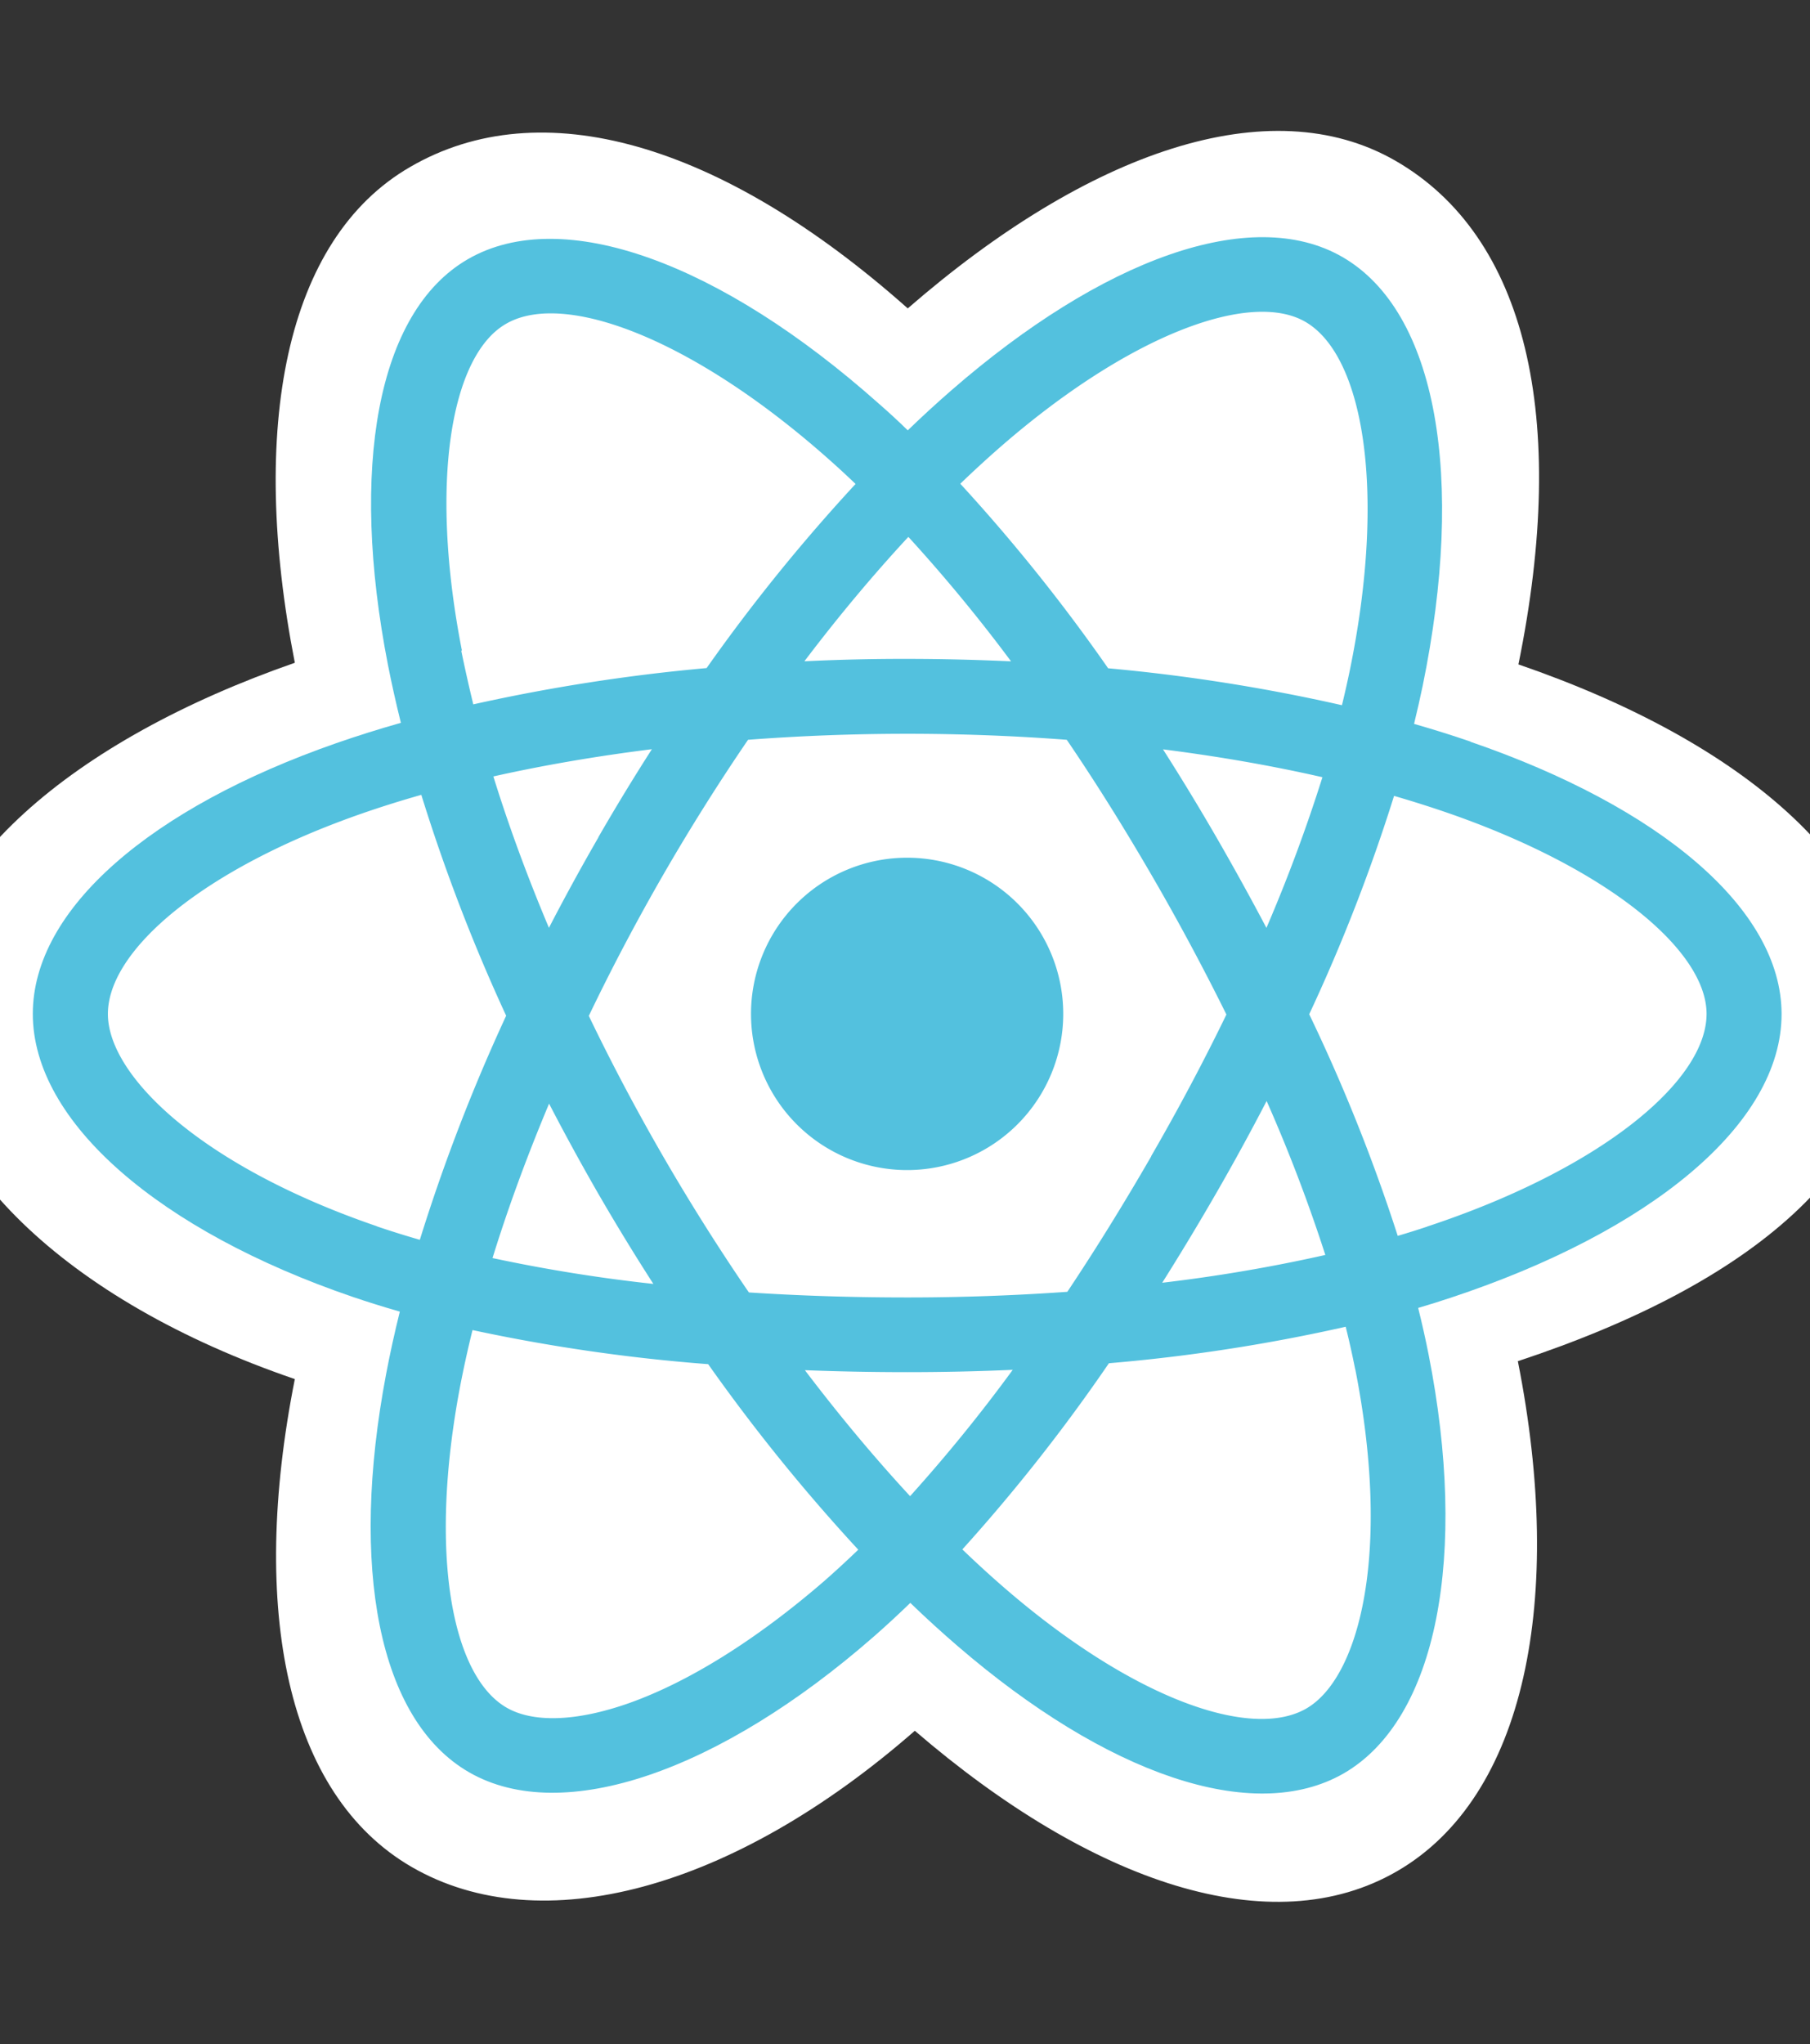 <svg id="Layer_1" data-name="Layer 1" xmlns="http://www.w3.org/2000/svg" viewBox="0 0 256 289"><rect x="0" y="0" width="256" height="289" fill="#333333" stroke="none"/><defs><style>.cls-1{fill:#fff;}.cls-2{fill:#53c1de;}</style></defs><title>react</title><path class="cls-1" d="M-11.21,143.24c0,21,20.54,40.66,52.91,51.73-6.47,32.55-1.16,58.78,16.57,69,18.22,10.51,45.36,3.23,71.12-19.28,25.11,21.61,50.49,30.11,68.2,19.86,18.2-10.54,23.74-38.55,17.09-72.11,33.72-11.15,52.59-27.89,52.59-49.2,0-20.54-20.57-38.32-52.51-49.31,7.15-35,1.09-60.55-17.37-71.19-17.8-10.26-43.47-1.32-69,20.86-26.51-23.54-51.93-30.72-70.37-20C40.28,33.84,35.21,60.55,41.7,93.7,10.41,104.6-11.21,122.78-11.21,143.24Z"/><path class="cls-2" d="M208,104.85q-3.85-1.32-8-2.51.67-2.75,1.23-5.43c6-29.25,2.09-52.82-11.37-60.58-12.9-7.44-34,.32-55.31,18.86q-3.07,2.67-6.16,5.65-2.05-2-4.1-3.78C102,37.23,79.6,28.87,66.16,36.65,53.27,44.11,49.45,66.27,54.87,94q.79,4,1.83,8.19c-3.17.9-6.23,1.86-9.15,2.88C21.37,114.19,4.64,128.5,4.64,143.34c0,15.33,18,30.7,45.22,40q3.23,1.1,6.69,2.09-1.12,4.51-1.94,8.83c-5.17,27.24-1.13,48.87,11.72,56.29,13.28,7.66,35.56-.21,57.26-19.18q2.57-2.25,5.16-4.76,3.35,3.23,6.69,6.1c21,18.09,41.78,25.39,54.62,18,13.27-7.68,17.58-30.92,12-59.19q-.64-3.24-1.48-6.61,2.35-.69,4.6-1.44c28.35-9.39,46.8-24.58,46.8-40.11,0-14.89-17.26-29.3-44-38.49Z"/><path class="cls-1" d="M201.84,173.42q-2,.67-4.15,1.3a247.81,247.81,0,0,0-12.52-31.33,247.76,247.76,0,0,0,12-30.87q3.79,1.1,7.35,2.32c22.89,7.88,36.85,19.53,36.85,28.5,0,9.56-15.08,22-39.56,30.08Zm-10.16,20.13c2.47,12.5,2.83,23.8,1.19,32.64-1.47,7.94-4.44,13.23-8.1,15.35-7.79,4.51-24.46-1.35-42.44-16.82q-3.09-2.66-6.22-5.67a248.21,248.21,0,0,0,20.73-26.32,246.6,246.6,0,0,0,33.49-5.16q.76,3.05,1.34,6ZM89,240.77c-7.61,2.69-13.68,2.77-17.35.65-7.8-4.5-11-21.87-6.62-45.17q.76-4,1.8-8.21a248.47,248.47,0,0,0,33.33,4.82,257.2,257.2,0,0,0,21.23,26.23q-2.37,2.28-4.71,4.34C107,231.82,97.43,237.77,89,240.77Zm-35.67-67.4c-12.06-4.12-22-9.48-28.84-15.32-6.13-5.25-9.23-10.47-9.23-14.7,0-9,13.43-20.49,35.82-28.3,2.72-.95,5.56-1.84,8.51-2.68A253.25,253.25,0,0,0,71.59,143.6a257.39,257.39,0,0,0-12.21,31.68q-3.16-.91-6.1-1.91Zm12-81.4c-4.65-23.75-1.56-41.67,6.21-46.17C79.72,41,98,47.84,117.3,65q1.85,1.64,3.71,3.42A253.09,253.09,0,0,0,99.94,94.45a258.22,258.22,0,0,0-33,5.13Q66,95.7,65.24,92Zm106.68,26.34q-3.67-6.34-7.52-12.37c7.89,1,15.45,2.32,22.55,3.94a225.67,225.67,0,0,1-7.92,21.3q-3.37-6.39-7.11-12.87Zm-43.5-42.37A225.85,225.85,0,0,1,143,93.5q-7.26-.34-14.67-.35t-14.56.34c4.8-6.34,9.73-12.22,14.68-17.56ZM84.64,118.38q-3.67,6.36-7,12.79c-3.08-7.3-5.71-14.47-7.86-21.4,7.06-1.58,14.58-2.87,22.42-3.85q-3.9,6.08-7.58,12.46Zm7.81,63.14a224.88,224.88,0,0,1-22.79-3.66c2.18-7.05,4.87-14.38,8-21.83q3.32,6.41,7,12.8h0q3.76,6.49,7.76,12.7Zm36.27,30c-5-5.4-10-11.38-14.88-17.81q7.1.28,14.47.28,7.56,0,14.93-.33a224.73,224.73,0,0,1-14.52,17.86Zm50.43-55.86a224.13,224.13,0,0,1,8.3,21.76,224.48,224.48,0,0,1-23.07,3.93q3.85-6.1,7.59-12.58t7.17-13.1Zm-16.33,7.83c-3.87,6.7-7.83,13.1-11.86,19.14-7.34.52-14.92.8-22.65.8s-15.18-.24-22.39-.71c-4.19-6.12-8.25-12.54-12.09-19.17h0c-3.83-6.62-7.36-13.29-10.55-19.93,3.19-6.65,6.71-13.33,10.52-19.94h0c3.82-6.62,7.84-13,12-19.09,7.36-.56,14.9-.85,22.52-.85h0c7.66,0,15.21.29,22.56.85,4.09,6,8.08,12.4,11.92,19s7.44,13.33,10.66,19.84c-3.21,6.62-6.77,13.32-10.63,20Zm21.79-118c8.28,4.78,11.5,24,6.3,49.29q-.5,2.42-1.11,4.92a253.09,253.09,0,0,0-33.07-5.22,248.19,248.19,0,0,0-20.91-26.09q2.85-2.74,5.69-5.22c18.26-15.89,35.32-22.16,43.1-17.68Z"/><path class="cls-2" d="M128.3,121.26a22.08,22.08,0,1,1-22.08,22.08,22.08,22.08,0,0,1,22.08-22.08"/></svg>